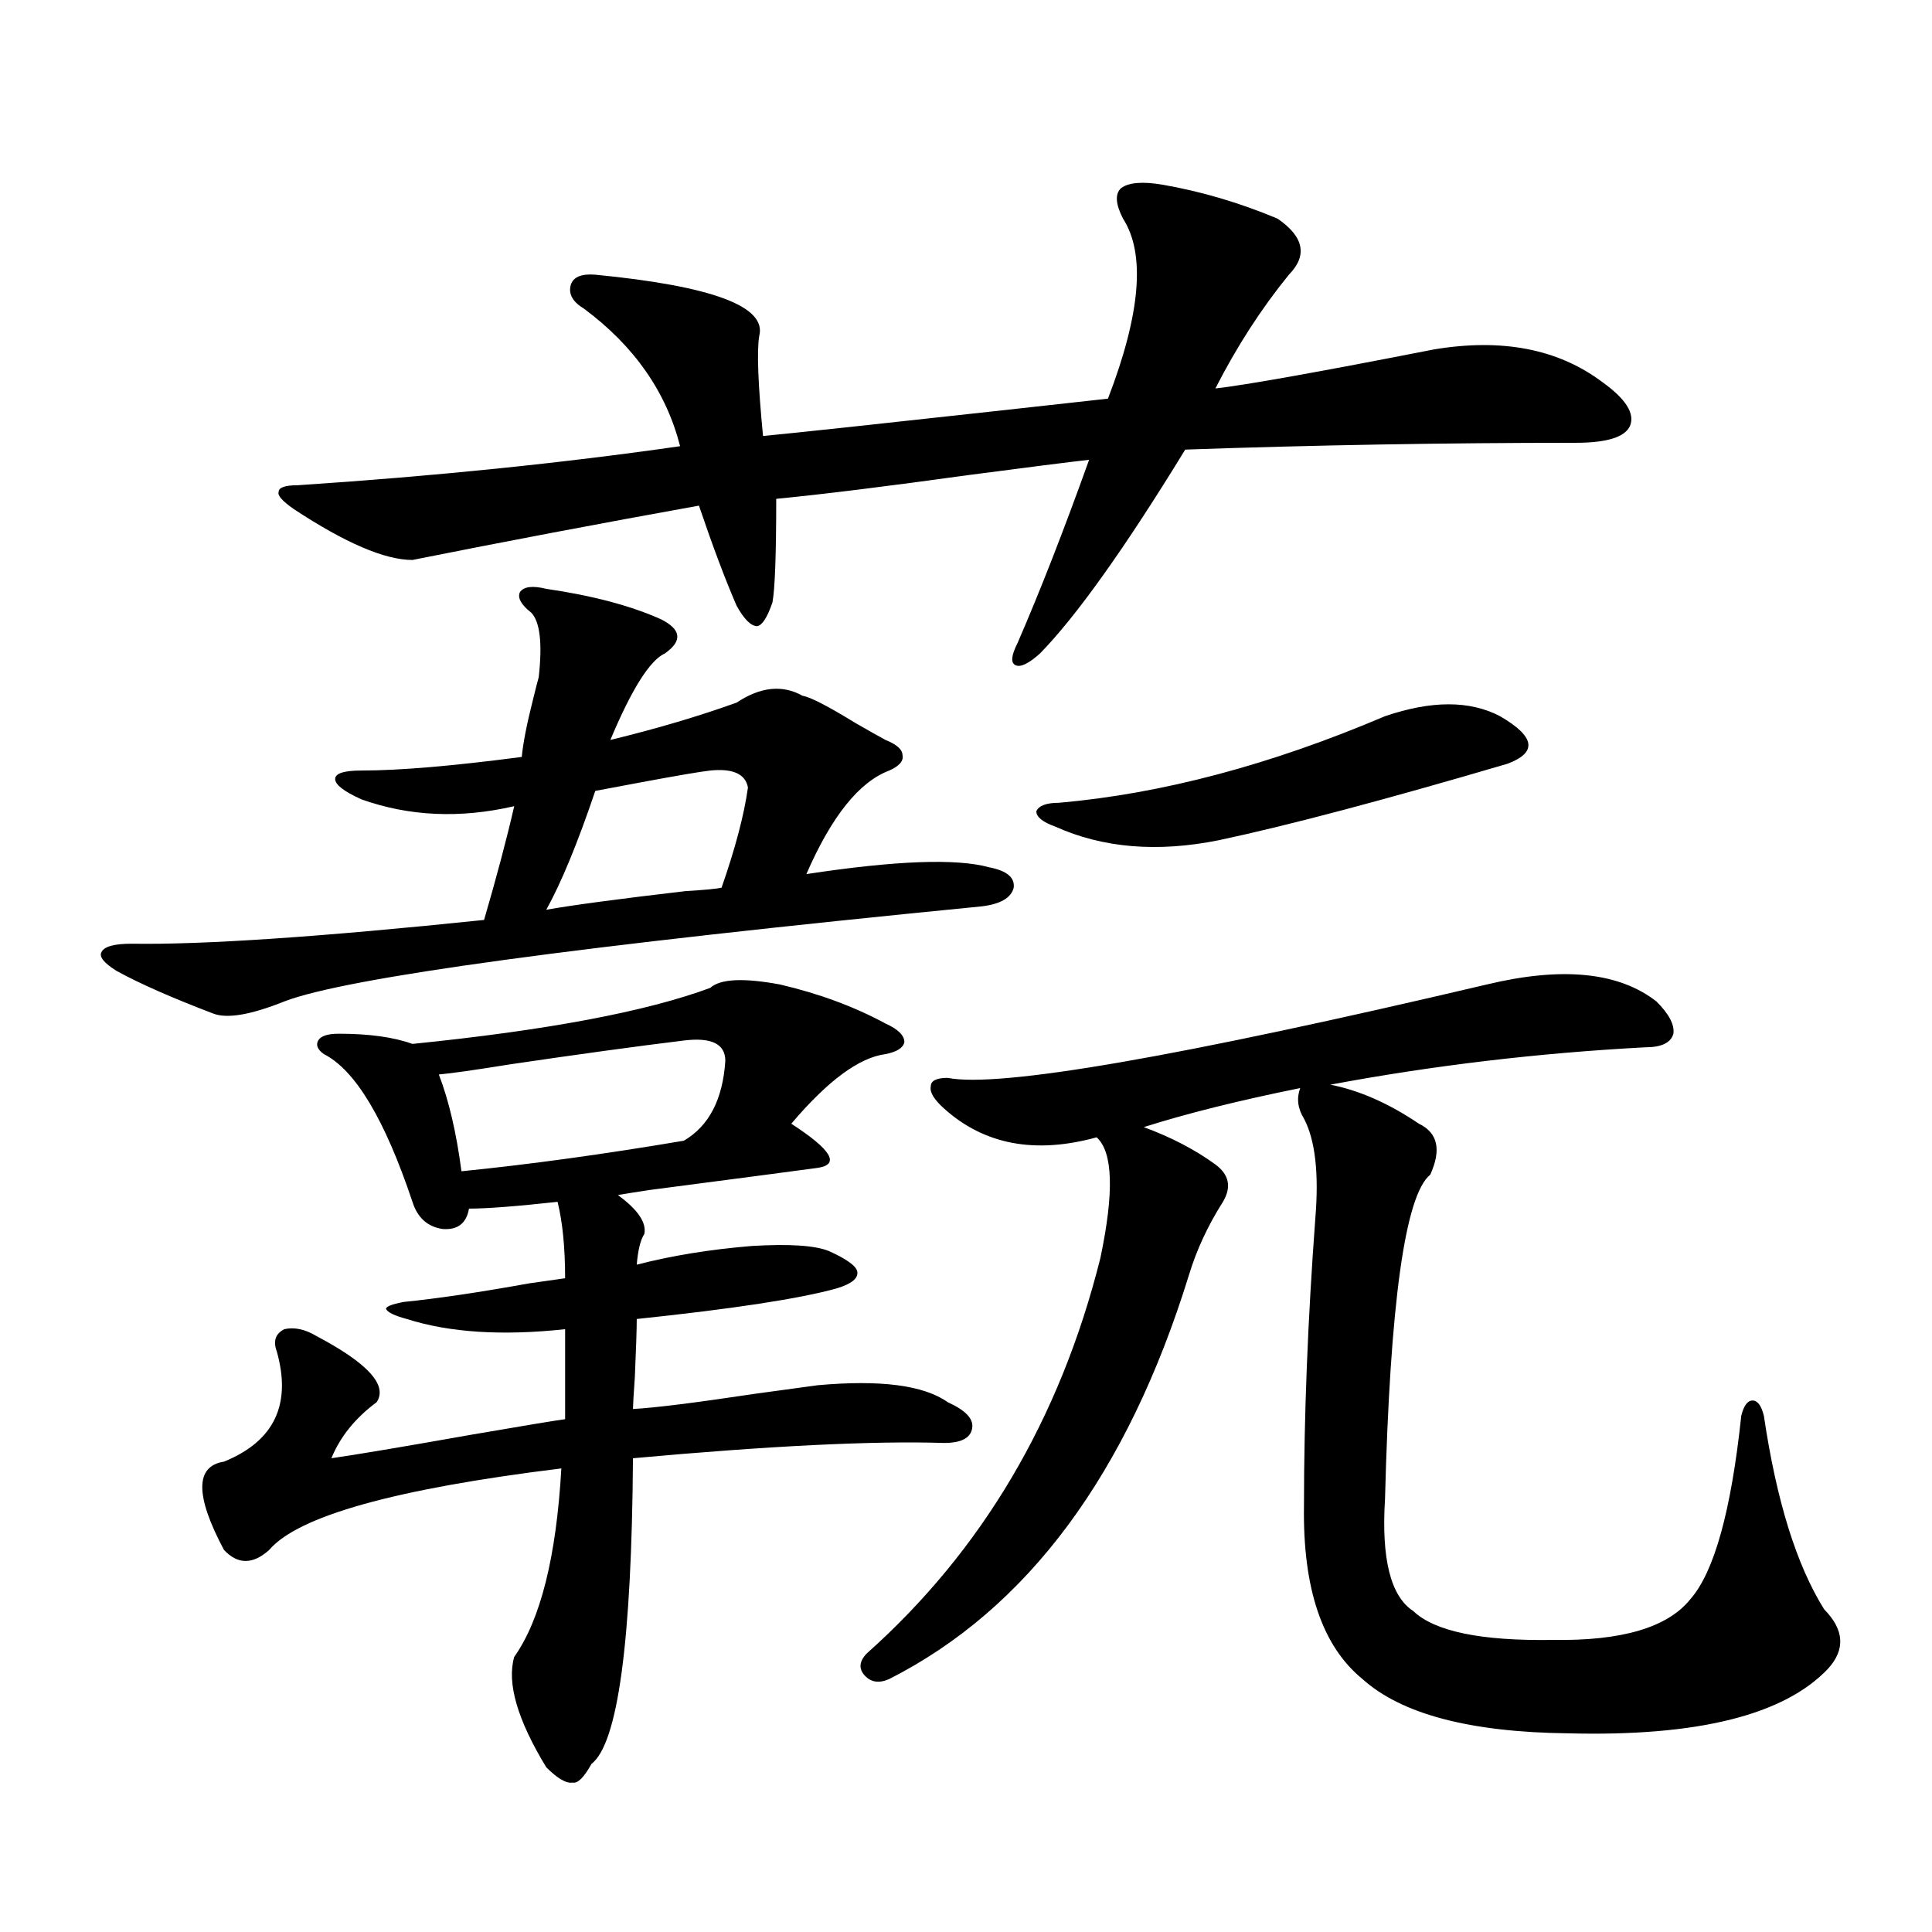 <?xml version="1.0" encoding="utf-8"?>
<!-- Generator: Adobe Illustrator 16.0.0, SVG Export Plug-In . SVG Version: 6.00 Build 0)  -->
<!DOCTYPE svg PUBLIC "-//W3C//DTD SVG 1.1//EN" "http://www.w3.org/Graphics/SVG/1.1/DTD/svg11.dtd">
<svg version="1.1" id="图层_1" xmlns="http://www.w3.org/2000/svg" xmlns:xlink="http://www.w3.org/1999/xlink" x="0px" y="0px"
	 width="1000px" height="1000px" viewBox="0 0 1000 1000" enable-background="new 0 0 1000 1000" xml:space="preserve">
<path d="M187.142,413.766c-9.115-4.092-13.658-7.608-13.658-10.547c0-2.925,4.543-4.395,13.658-4.395
	c19.512,0,47.148-2.334,82.925-7.031c0.641-7.031,2.592-16.988,5.854-29.883c1.296-5.273,2.271-9.077,2.927-11.426
	c1.951-17.578,0.641-28.702-3.902-33.398c-5.213-4.092-7.164-7.608-5.854-10.547c1.951-2.925,6.494-3.516,13.658-1.758
	c24.055,3.516,43.901,8.789,59.511,15.82c10.396,5.273,11.052,11.137,1.951,17.578c-7.805,3.516-17.24,18.457-28.292,44.824
	c24.055-5.85,45.853-12.305,65.364-19.336c12.348-8.198,23.734-9.366,34.146-3.516c3.902,0.591,13.003,5.273,27.316,14.063
	c7.149,4.106,12.348,7.031,15.609,8.789c5.854,2.348,8.78,4.985,8.78,7.91c0.641,2.939-1.631,5.576-6.829,7.91
	c-15.609,5.864-29.923,23.73-42.926,53.613c46.173-7.031,77.712-8.198,94.632-3.516c9.101,1.758,13.323,5.273,12.683,10.547
	c-1.311,5.273-6.829,8.501-16.585,9.668c-208.775,20.517-329.107,36.914-360.967,49.219c-17.561,7.031-29.923,9.091-37.072,6.152
	c-21.463-8.198-38.048-15.518-49.755-21.973c-6.509-4.092-9.115-7.32-7.805-9.668c1.296-2.925,6.494-4.395,15.609-4.395
	c37.072,0.591,97.879-3.516,182.435-12.305c6.494-22.261,11.707-41.885,15.609-58.887
	C238.192,423.736,211.852,422.555,187.142,413.766z M403.722,509.567c20.152,4.697,38.368,11.426,54.633,20.215
	c6.494,2.939,9.756,6.152,9.756,9.668c-0.655,2.939-3.902,4.985-9.756,6.152c-13.658,1.758-29.923,13.774-48.779,36.035
	c20.808,13.486,25.365,21.094,13.658,22.852c-13.018,1.758-41.95,5.576-86.827,11.426c-7.805,1.181-13.338,2.06-16.585,2.637
	c10.396,7.622,14.954,14.365,13.658,20.215c-1.951,2.939-3.262,8.212-3.902,15.82c18.201-4.683,38.048-7.91,59.511-9.668
	c19.512-1.167,32.835-0.288,39.999,2.637c9.101,4.106,13.979,7.622,14.634,10.547c0.641,3.516-2.927,6.455-10.731,8.789
	c-18.871,5.273-53.337,10.547-103.412,15.82c0,5.273-0.335,15.244-0.976,29.883c-0.655,9.38-0.976,14.941-0.976,16.699
	c11.052-0.577,32.194-3.213,63.413-7.91c16.905-2.334,27.637-3.804,32.194-4.395c32.515-2.925,54.953,0,67.315,8.789
	c9.101,4.106,13.323,8.501,12.683,13.184c-0.655,5.273-5.533,7.91-14.634,7.91c-36.432-1.167-90.089,1.469-160.972,7.91
	c-0.655,94.922-7.805,147.656-21.463,158.203c-3.902,7.031-7.164,10.245-9.756,9.668c-3.262,0.577-7.805-2.06-13.658-7.91
	c-14.969-24.609-20.487-43.657-16.585-57.129c13.658-19.336,21.783-51.855,24.39-97.559
	c-85.852,10.547-136.262,24.609-151.216,42.188c-8.46,7.622-16.265,7.622-23.414,0c-14.969-28.125-14.969-43.355,0-45.703
	c26.006-10.547,35.121-29.581,27.316-57.129c-1.951-5.273-0.655-9.077,3.902-11.426c5.198-1.167,10.731,0,16.585,3.516
	c26.661,14.063,37.072,25.488,31.219,34.277c-11.066,8.212-18.871,17.88-23.414,29.004c12.348-1.758,36.737-5.85,73.169-12.305
	c27.316-4.683,43.246-7.32,47.804-7.91v-46.582c-32.529,3.516-59.846,1.758-81.949-5.273c-6.509-1.758-10.091-3.516-10.731-5.273
	c0-1.167,2.927-2.334,8.78-3.516c17.561-1.758,39.344-4.971,65.364-9.668c8.445-1.167,14.634-2.046,18.536-2.637
	c0-15.82-1.311-29.004-3.902-39.551c-21.463,2.348-36.752,3.516-45.853,3.516c-1.311,7.622-5.854,11.137-13.658,10.547
	c-7.805-1.167-13.018-5.85-15.609-14.063c-14.313-42.764-29.603-68.252-45.853-76.465c-3.262-2.334-4.237-4.683-2.927-7.031
	c1.296-2.334,4.878-3.516,10.731-3.516c15.609,0,28.292,1.758,38.048,5.273c69.587-7.031,120.973-16.699,154.143-29.004
	C372.823,506.642,384.851,506.051,403.722,509.567z M601.766,95.602c20.152,3.516,39.999,9.38,59.511,17.578
	c13.658,9.38,15.609,19.048,5.854,29.004c-14.313,17.578-26.996,37.216-38.048,58.887c15.609-1.758,53.322-8.487,113.168-20.215
	c35.121-5.85,64.054-0.288,86.827,16.699c12.348,8.789,17.226,16.411,14.634,22.852c-2.606,5.864-12.042,8.789-28.292,8.789
	c-67.65,0-134.966,1.181-201.946,3.516c-31.219,50.977-56.264,86.133-75.12,105.469c-5.854,5.273-10.091,7.333-12.683,6.152
	c-2.606-1.167-2.286-4.971,0.976-11.426c11.707-26.944,24.055-58.584,37.072-94.922c-10.411,1.181-31.219,3.818-62.438,7.91
	c-42.285,5.864-75.455,9.97-99.51,12.305c0,28.716-0.655,46.582-1.951,53.613c-2.606,7.622-5.213,11.728-7.805,12.305
	c-3.262,0-6.829-3.516-10.731-10.547c-5.854-13.472-12.362-30.762-19.512-51.855c-52.041,9.38-101.461,18.759-148.289,28.125
	c-14.313,0-34.801-8.789-61.462-26.367c-5.854-4.092-8.46-7.031-7.805-8.789c0-2.334,3.247-3.516,9.756-3.516
	c70.883-4.683,136.902-11.426,198.044-20.215c-7.164-28.125-23.749-51.855-49.755-71.191c-5.854-3.516-8.14-7.608-6.829-12.305
	c1.296-4.092,5.519-5.85,12.683-5.273c60.486,5.864,88.778,16.411,84.876,31.641c-1.311,7.622-0.655,24.912,1.951,51.855
	c18.201-1.758,59.176-6.152,122.924-13.184c26.661-2.925,45.197-4.971,55.608-6.152c16.905-43.945,19.512-74.995,7.805-93.164
	c-3.902-7.608-4.237-12.881-0.976-15.82C584.205,94.435,591.354,93.844,601.766,95.602z M353.967,538.571
	c-24.069,2.939-53.992,7.031-89.754,12.305c-18.216,2.939-30.578,4.697-37.072,5.273c5.198,13.486,9.101,30.185,11.707,50.098
	c35.121-3.516,73.489-8.789,115.119-15.82c13.003-7.608,20.152-21.382,21.463-41.309
	C375.43,540.328,368.266,536.813,353.967,538.571z M367.625,398.824c-5.213,0.591-17.24,2.637-36.097,6.152
	c-12.362,2.348-20.167,3.818-23.414,4.395c-9.115,26.958-17.561,47.461-25.365,61.523c13.003-2.334,37.072-5.562,72.193-9.668
	c9.756-0.577,15.93-1.167,18.536-1.758c7.149-20.503,11.707-37.793,13.658-51.855C385.826,400.582,379.332,397.657,367.625,398.824z
	 M769.566,509.567c39.023-9.366,68.291-6.441,87.803,8.789c6.494,6.455,9.421,12.016,8.78,16.699
	c-1.311,4.697-6.188,7.031-14.634,7.031c-55.288,2.939-109.601,9.38-162.923,19.336c14.954,2.939,30.243,9.668,45.853,20.215
	c9.756,4.697,11.707,13.486,5.854,26.367c-13.018,10.547-20.822,66.509-23.414,167.871c-1.951,31.064,2.927,50.4,14.634,58.008
	c11.052,10.547,35.121,15.518,72.193,14.941c35.762,0.577,59.511-6.455,71.218-21.094c12.348-14.063,21.128-45.703,26.341-94.922
	c1.296-5.273,3.247-7.91,5.854-7.91c2.592,0,4.543,2.637,5.854,7.91c6.494,43.945,16.905,77.344,31.219,100.195
	c10.396,10.547,11.052,20.792,1.951,30.762c-22.773,24.019-67.65,35.156-134.631,33.398c-50.73-0.591-86.187-9.97-106.339-28.125
	c-20.822-17.001-30.898-46.87-30.243-89.648c0-46.28,1.951-95.801,5.854-148.535c1.951-23.428,0-40.718-5.854-51.855
	c-3.262-5.273-3.902-10.547-1.951-15.82c-31.874,6.455-58.87,13.184-80.974,20.215c14.299,5.273,26.661,11.728,37.072,19.336
	c7.149,5.273,8.445,11.728,3.902,19.336c-7.805,12.305-13.658,24.912-17.561,37.793c-31.874,103.134-83.58,172.856-155.118,209.18
	c-5.213,2.334-9.436,1.758-12.683-1.758c-3.262-3.516-2.927-7.333,0.976-11.426c59.831-53.311,100.15-121.577,120.973-204.785
	c7.149-33.975,6.494-54.781-1.951-62.402c-31.874,8.789-58.215,3.818-79.022-14.941c-5.213-4.683-7.484-8.487-6.829-11.426
	c0-2.925,2.927-4.395,8.78-4.395C517.21,563.18,610.211,547.071,769.566,509.567z M716.885,370.699
	c24.055-8.198,43.901-8.198,59.511,0c9.101,5.273,13.979,9.97,14.634,14.063c0.641,4.106-2.927,7.622-10.731,10.547
	c-63.748,18.759-113.503,31.943-149.265,39.551c-31.874,6.455-60.166,4.106-84.876-7.031c-6.509-2.334-9.756-4.971-9.756-7.91
	c1.296-2.925,5.198-4.395,11.707-4.395C601.431,410.841,657.694,395.899,716.885,370.699z"/>
</svg>
